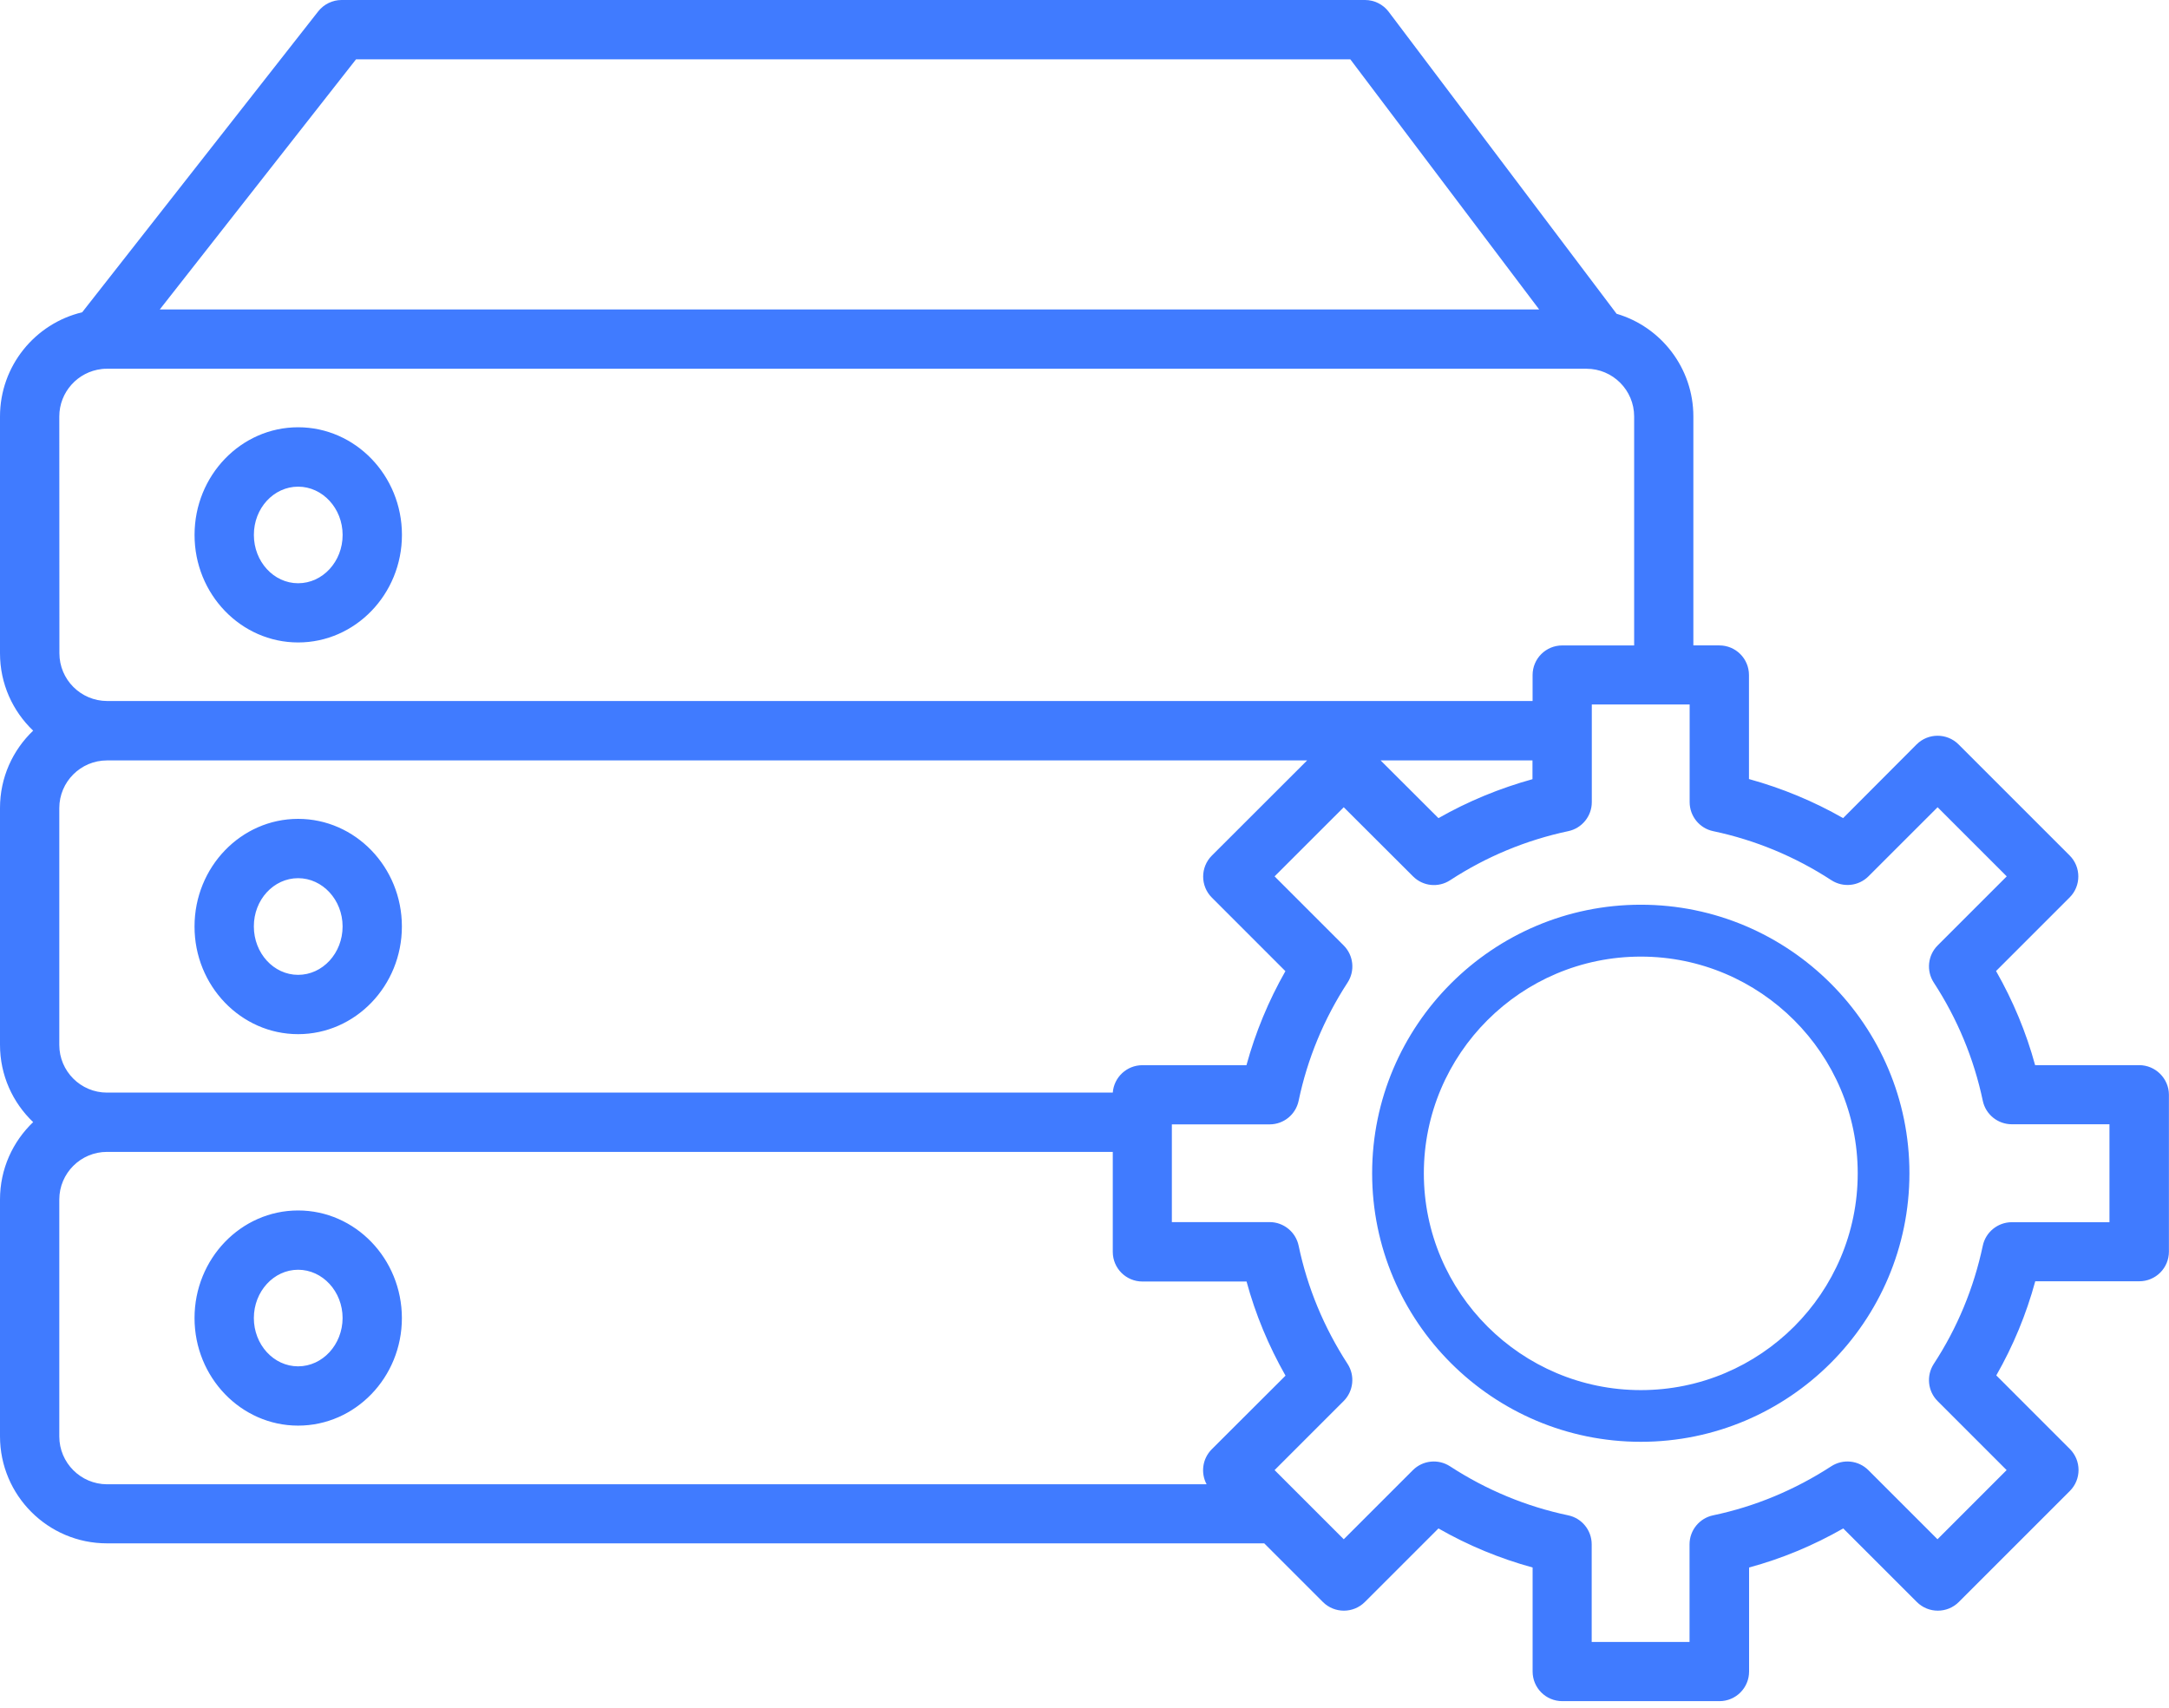 <svg xmlns="http://www.w3.org/2000/svg" width="80" height="63" viewBox="0 0 80 63" fill="none"><path d="M10.996 23.7C13.106 23.7 14.825 21.918 14.825 19.731C14.825 17.543 13.106 15.762 10.996 15.762C8.887 15.762 7.176 17.543 7.176 19.731C7.172 21.918 8.887 23.7 10.996 23.7ZM10.996 17.953C11.899 17.953 12.637 18.754 12.637 19.735C12.637 20.715 11.903 21.516 10.996 21.516C10.094 21.516 9.364 20.715 9.364 19.735C9.36 18.75 10.094 17.953 10.996 17.953ZM60.519 33.375C55.055 33.375 50.609 37.821 50.609 43.282C50.609 48.746 55.054 53.188 60.519 53.188C65.984 53.188 70.426 48.742 70.426 43.282C70.43 37.821 65.984 33.375 60.519 33.375ZM60.519 51.281C56.109 51.281 52.516 47.692 52.516 43.285C52.516 38.875 56.105 35.289 60.519 35.289C64.93 35.289 68.519 38.879 68.519 43.285C68.519 47.696 64.93 51.281 60.519 51.281ZM78.898 39.293H75.062C74.731 38.079 74.246 36.918 73.621 35.821L76.336 33.106C76.762 32.68 76.762 31.985 76.336 31.559L72.238 27.461C71.812 27.035 71.117 27.035 70.691 27.461L67.98 30.18C66.887 29.555 65.723 29.075 64.508 28.739V24.903C64.508 24.297 64.019 23.809 63.414 23.809H62.457V15.364C62.457 13.575 61.262 12.055 59.625 11.575L51.219 0.434C51.012 0.16 50.687 0 50.348 0H12.598C12.262 0 11.945 0.156 11.738 0.418L3.031 11.52C1.293 11.934 0 13.501 0 15.364V24.102C0 25.223 0.469 26.235 1.223 26.954C0.469 27.672 0 28.684 0 29.805V38.544C0 39.665 0.469 40.676 1.223 41.395C0.469 42.114 0 43.126 0 44.247V52.985C0 55.165 1.77 56.934 3.945 56.934H46.629L48.793 59.098C49.219 59.524 49.914 59.524 50.34 59.098L53.055 56.384C54.153 57.013 55.317 57.493 56.528 57.825V61.661C56.528 62.266 57.016 62.755 57.622 62.755H63.419C64.024 62.755 64.512 62.266 64.512 61.661V57.825C65.723 57.497 66.883 57.013 67.985 56.384L70.7 59.098C71.126 59.524 71.821 59.524 72.247 59.098L76.344 55.001C76.77 54.575 76.77 53.88 76.344 53.454L73.63 50.739C74.255 49.645 74.735 48.485 75.067 47.266H78.903C79.508 47.266 79.997 46.778 79.997 46.172V40.38C79.993 39.786 79.504 39.293 78.898 39.293ZM13.132 2.188H49.804L56.769 11.415H5.894L13.132 2.188ZM2.187 15.364C2.187 14.458 2.875 13.712 3.75 13.614C3.758 13.614 3.762 13.611 3.769 13.611C3.828 13.603 3.887 13.603 3.945 13.603H58.515C59.484 13.603 60.273 14.392 60.273 15.364V23.81H57.621C57.015 23.81 56.527 24.298 56.527 24.904V25.86H3.949C2.98 25.857 2.191 25.071 2.191 24.099L2.187 15.364ZM56.523 28.052V28.744C55.309 29.08 54.145 29.56 53.055 30.181L50.922 28.052L56.523 28.052ZM2.187 29.81C2.187 28.841 2.976 28.052 3.945 28.052H48.211L44.696 31.564C44.27 31.99 44.27 32.685 44.696 33.111L47.41 35.826C46.785 36.923 46.305 38.087 45.973 39.295H42.133C41.559 39.295 41.086 39.74 41.043 40.306H3.945C2.977 40.306 2.187 39.517 2.187 38.548L2.187 29.81ZM44.695 53.462C44.344 53.814 44.281 54.341 44.504 54.755H3.945C2.976 54.751 2.187 53.962 2.187 52.99V44.251C2.187 43.282 2.976 42.493 3.945 42.493H41.043V46.181C41.043 46.786 41.531 47.275 42.137 47.275H45.977C46.305 48.486 46.789 49.646 47.414 50.748L44.695 53.462ZM77.804 45.087H74.203C73.687 45.087 73.238 45.45 73.132 45.954C72.8 47.517 72.195 48.982 71.324 50.314C71.043 50.747 71.101 51.322 71.465 51.685L74.011 54.232L71.461 56.783L68.914 54.236C68.546 53.868 67.976 53.81 67.543 54.091C66.195 54.966 64.73 55.576 63.187 55.9C62.679 56.005 62.316 56.454 62.316 56.97V60.572H58.707V56.97C58.707 56.45 58.343 56.005 57.839 55.9C56.292 55.575 54.824 54.966 53.48 54.091C53.046 53.81 52.476 53.868 52.109 54.236L49.562 56.783L47.011 54.232L49.558 51.685C49.921 51.322 49.984 50.747 49.703 50.314C48.832 48.97 48.222 47.505 47.898 45.954C47.792 45.447 47.343 45.083 46.828 45.083H43.222V41.478H46.828C47.347 41.478 47.792 41.114 47.898 40.607C48.222 39.056 48.828 37.591 49.703 36.247C49.984 35.814 49.925 35.243 49.558 34.876L47.011 32.329L49.562 29.779L52.117 32.329C52.484 32.697 53.054 32.755 53.488 32.47C54.816 31.603 56.281 30.993 57.843 30.661C58.347 30.556 58.711 30.107 58.711 29.591V25.989H61.265H61.269H62.32V29.591C62.32 30.107 62.683 30.556 63.187 30.661C64.742 30.989 66.21 31.599 67.546 32.47C67.98 32.751 68.55 32.693 68.918 32.325L71.465 29.779L74.015 32.329L71.468 34.876C71.101 35.243 71.043 35.814 71.324 36.247C72.195 37.583 72.804 39.052 73.132 40.607C73.238 41.114 73.687 41.474 74.203 41.474H77.804V45.087ZM10.995 38.15C13.105 38.15 14.823 36.368 14.823 34.177C14.823 31.989 13.105 30.208 10.995 30.208C8.886 30.208 7.175 31.989 7.175 34.177C7.171 36.364 8.886 38.15 10.995 38.15ZM10.995 32.396C11.898 32.396 12.636 33.197 12.636 34.177C12.636 35.161 11.902 35.962 10.995 35.962C10.093 35.962 9.363 35.161 9.363 34.177C9.359 33.193 10.093 32.396 10.995 32.396ZM10.995 44.654C8.886 44.654 7.175 46.435 7.175 48.623C7.175 50.81 8.89 52.591 10.995 52.591C13.105 52.591 14.823 50.81 14.823 48.623C14.82 46.435 13.105 44.654 10.995 44.654ZM10.995 50.404C10.093 50.404 9.363 49.603 9.363 48.623C9.363 47.642 10.097 46.841 10.995 46.841C11.898 46.841 12.636 47.642 12.636 48.623C12.632 49.603 11.898 50.404 10.995 50.404Z" fill="#407BFF"></path></svg>
